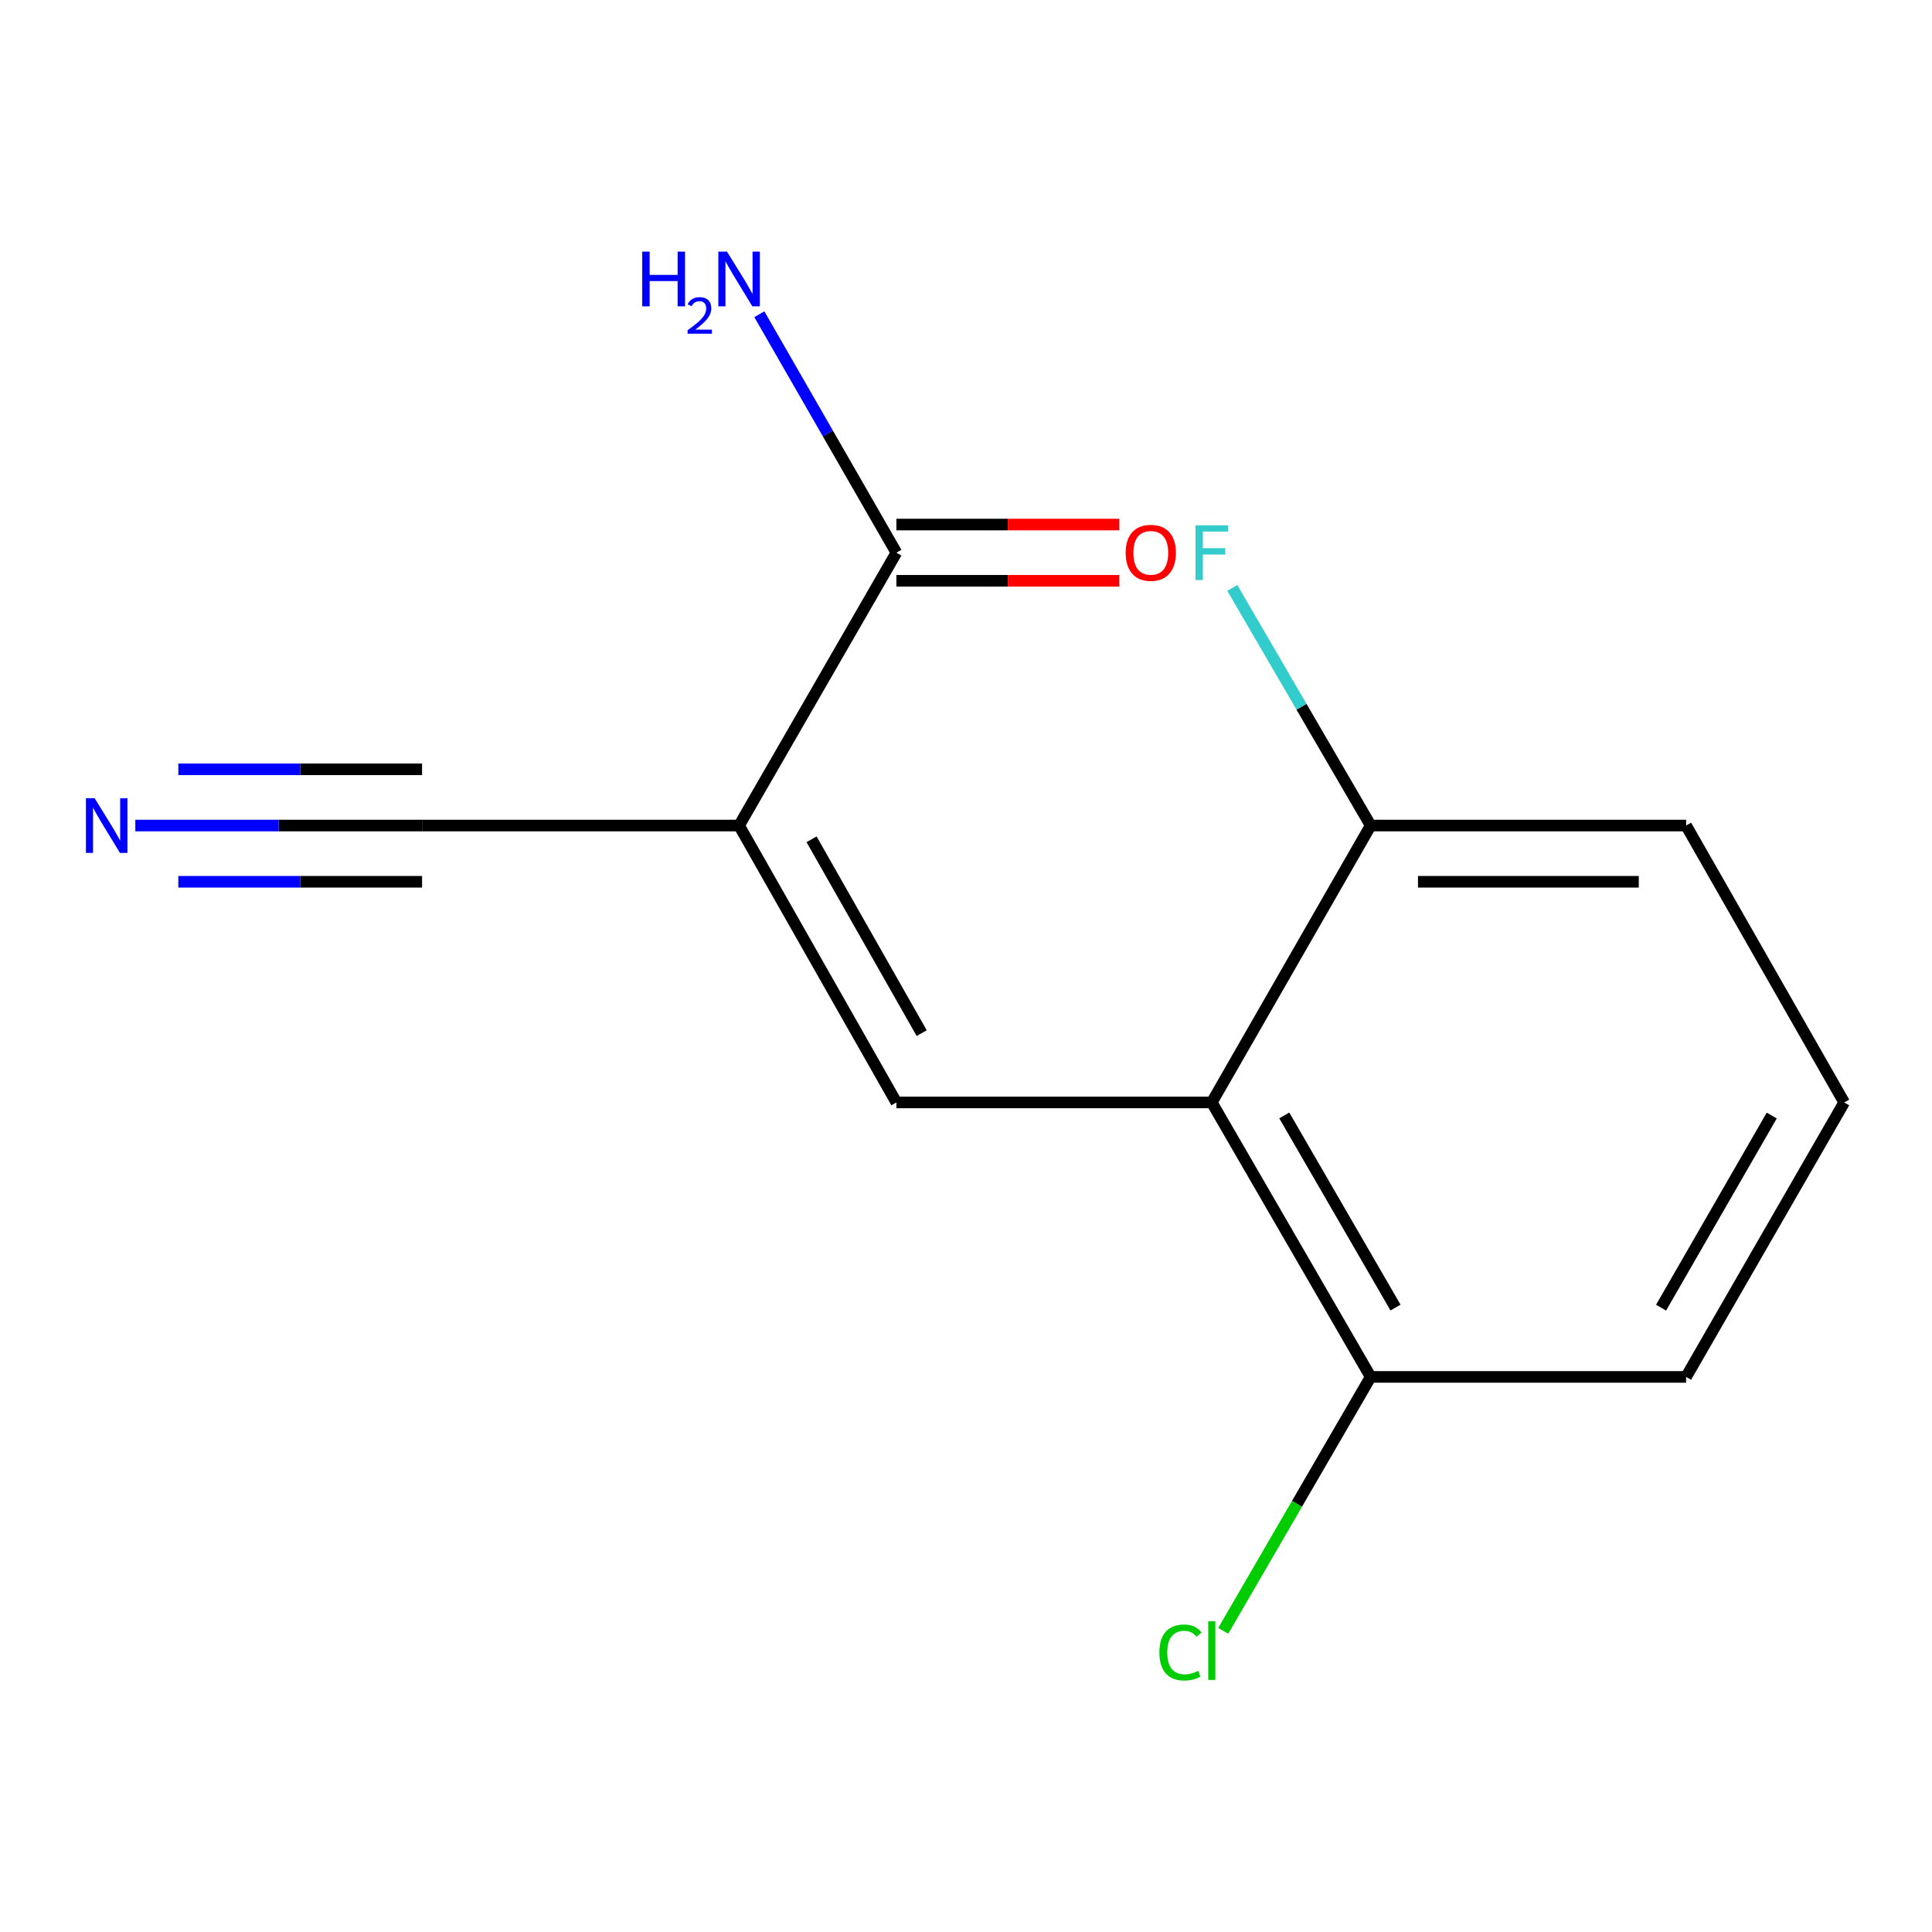 <?xml version='1.0' encoding='iso-8859-1'?>
<svg version='1.1' baseProfile='full'
              xmlns='http://www.w3.org/2000/svg'
                      xmlns:rdkit='http://www.rdkit.org/xml'
                      xmlns:xlink='http://www.w3.org/1999/xlink'
                  xml:space='preserve'
width='1000px' height='1000px' viewBox='0 0 1000 1000'>
<!-- END OF HEADER -->
<rect style='opacity:1.0;fill:#FFFFFF;stroke:none' width='1000' height='1000' x='0' y='0'> </rect>
<path class='bond-0' d='M 382.548,427.299 L 463.969,570.622' style='fill:none;fill-rule:evenodd;stroke:#000000;stroke-width:6px;stroke-linecap:butt;stroke-linejoin:miter;stroke-opacity:1' />
<path class='bond-0' d='M 420.07,434.42 L 477.065,534.746' style='fill:none;fill-rule:evenodd;stroke:#000000;stroke-width:6px;stroke-linecap:butt;stroke-linejoin:miter;stroke-opacity:1' />
<path class='bond-2' d='M 382.548,427.299 L 463.969,286.062' style='fill:none;fill-rule:evenodd;stroke:#000000;stroke-width:6px;stroke-linecap:butt;stroke-linejoin:miter;stroke-opacity:1' />
<path class='bond-3' d='M 382.548,427.299 L 218.462,427.299' style='fill:none;fill-rule:evenodd;stroke:#000000;stroke-width:6px;stroke-linecap:butt;stroke-linejoin:miter;stroke-opacity:1' />
<path class='bond-1' d='M 463.969,570.622 L 627.214,570.622' style='fill:none;fill-rule:evenodd;stroke:#000000;stroke-width:6px;stroke-linecap:butt;stroke-linejoin:miter;stroke-opacity:1' />
<path class='bond-5' d='M 627.214,570.622 L 709.459,712.683' style='fill:none;fill-rule:evenodd;stroke:#000000;stroke-width:6px;stroke-linecap:butt;stroke-linejoin:miter;stroke-opacity:1' />
<path class='bond-5' d='M 664.741,577.347 L 722.313,676.79' style='fill:none;fill-rule:evenodd;stroke:#000000;stroke-width:6px;stroke-linecap:butt;stroke-linejoin:miter;stroke-opacity:1' />
<path class='bond-6' d='M 627.214,570.622 L 709.459,427.299' style='fill:none;fill-rule:evenodd;stroke:#000000;stroke-width:6px;stroke-linecap:butt;stroke-linejoin:miter;stroke-opacity:1' />
<path class='bond-7' d='M 463.969,300.616 L 521.663,300.616' style='fill:none;fill-rule:evenodd;stroke:#000000;stroke-width:6px;stroke-linecap:butt;stroke-linejoin:miter;stroke-opacity:1' />
<path class='bond-7' d='M 521.663,300.616 L 579.357,300.616' style='fill:none;fill-rule:evenodd;stroke:#FF0000;stroke-width:6px;stroke-linecap:butt;stroke-linejoin:miter;stroke-opacity:1' />
<path class='bond-7' d='M 463.969,271.509 L 521.663,271.509' style='fill:none;fill-rule:evenodd;stroke:#000000;stroke-width:6px;stroke-linecap:butt;stroke-linejoin:miter;stroke-opacity:1' />
<path class='bond-7' d='M 521.663,271.509 L 579.357,271.509' style='fill:none;fill-rule:evenodd;stroke:#FF0000;stroke-width:6px;stroke-linecap:butt;stroke-linejoin:miter;stroke-opacity:1' />
<path class='bond-8' d='M 463.969,286.062 L 428.502,224.356' style='fill:none;fill-rule:evenodd;stroke:#000000;stroke-width:6px;stroke-linecap:butt;stroke-linejoin:miter;stroke-opacity:1' />
<path class='bond-8' d='M 428.502,224.356 L 393.035,162.65' style='fill:none;fill-rule:evenodd;stroke:#0000FF;stroke-width:6px;stroke-linecap:butt;stroke-linejoin:miter;stroke-opacity:1' />
<path class='bond-4' d='M 218.462,427.299 L 144.25,427.299' style='fill:none;fill-rule:evenodd;stroke:#000000;stroke-width:6px;stroke-linecap:butt;stroke-linejoin:miter;stroke-opacity:1' />
<path class='bond-4' d='M 144.25,427.299 L 70.038,427.299' style='fill:none;fill-rule:evenodd;stroke:#0000FF;stroke-width:6px;stroke-linecap:butt;stroke-linejoin:miter;stroke-opacity:1' />
<path class='bond-4' d='M 218.462,398.191 L 155.382,398.191' style='fill:none;fill-rule:evenodd;stroke:#000000;stroke-width:6px;stroke-linecap:butt;stroke-linejoin:miter;stroke-opacity:1' />
<path class='bond-4' d='M 155.382,398.191 L 92.302,398.191' style='fill:none;fill-rule:evenodd;stroke:#0000FF;stroke-width:6px;stroke-linecap:butt;stroke-linejoin:miter;stroke-opacity:1' />
<path class='bond-4' d='M 218.462,456.407 L 155.382,456.407' style='fill:none;fill-rule:evenodd;stroke:#000000;stroke-width:6px;stroke-linecap:butt;stroke-linejoin:miter;stroke-opacity:1' />
<path class='bond-4' d='M 155.382,456.407 L 92.302,456.407' style='fill:none;fill-rule:evenodd;stroke:#0000FF;stroke-width:6px;stroke-linecap:butt;stroke-linejoin:miter;stroke-opacity:1' />
<path class='bond-9' d='M 709.459,712.683 L 671.304,778.4' style='fill:none;fill-rule:evenodd;stroke:#000000;stroke-width:6px;stroke-linecap:butt;stroke-linejoin:miter;stroke-opacity:1' />
<path class='bond-9' d='M 671.304,778.4 L 633.149,844.118' style='fill:none;fill-rule:evenodd;stroke:#00CC00;stroke-width:6px;stroke-linecap:butt;stroke-linejoin:miter;stroke-opacity:1' />
<path class='bond-13' d='M 709.459,712.683 L 872.721,712.683' style='fill:none;fill-rule:evenodd;stroke:#000000;stroke-width:6px;stroke-linecap:butt;stroke-linejoin:miter;stroke-opacity:1' />
<path class='bond-10' d='M 709.459,427.299 L 673.649,365.804' style='fill:none;fill-rule:evenodd;stroke:#000000;stroke-width:6px;stroke-linecap:butt;stroke-linejoin:miter;stroke-opacity:1' />
<path class='bond-10' d='M 673.649,365.804 L 637.839,304.308' style='fill:none;fill-rule:evenodd;stroke:#33CCCC;stroke-width:6px;stroke-linecap:butt;stroke-linejoin:miter;stroke-opacity:1' />
<path class='bond-12' d='M 709.459,427.299 L 872.721,427.299' style='fill:none;fill-rule:evenodd;stroke:#000000;stroke-width:6px;stroke-linecap:butt;stroke-linejoin:miter;stroke-opacity:1' />
<path class='bond-12' d='M 733.949,456.407 L 848.231,456.407' style='fill:none;fill-rule:evenodd;stroke:#000000;stroke-width:6px;stroke-linecap:butt;stroke-linejoin:miter;stroke-opacity:1' />
<path class='bond-11' d='M 954.545,570.622 L 872.721,427.299' style='fill:none;fill-rule:evenodd;stroke:#000000;stroke-width:6px;stroke-linecap:butt;stroke-linejoin:miter;stroke-opacity:1' />
<path class='bond-14' d='M 954.545,570.622 L 872.721,712.683' style='fill:none;fill-rule:evenodd;stroke:#000000;stroke-width:6px;stroke-linecap:butt;stroke-linejoin:miter;stroke-opacity:1' />
<path class='bond-14' d='M 917.049,577.403 L 859.772,676.846' style='fill:none;fill-rule:evenodd;stroke:#000000;stroke-width:6px;stroke-linecap:butt;stroke-linejoin:miter;stroke-opacity:1' />
<path  class='atom-5' d='M 48.957 413.139
L 58.237 428.139
Q 59.157 429.619, 60.637 432.299
Q 62.117 434.979, 62.197 435.139
L 62.197 413.139
L 65.957 413.139
L 65.957 441.459
L 62.077 441.459
L 52.117 425.059
Q 50.957 423.139, 49.717 420.939
Q 48.517 418.739, 48.157 418.059
L 48.157 441.459
L 44.477 441.459
L 44.477 413.139
L 48.957 413.139
' fill='#0000FF'/>
<path  class='atom-8' d='M 582.649 286.142
Q 582.649 279.342, 586.009 275.542
Q 589.369 271.742, 595.649 271.742
Q 601.929 271.742, 605.289 275.542
Q 608.649 279.342, 608.649 286.142
Q 608.649 293.022, 605.249 296.942
Q 601.849 300.822, 595.649 300.822
Q 589.409 300.822, 586.009 296.942
Q 582.649 293.062, 582.649 286.142
M 595.649 297.622
Q 599.969 297.622, 602.289 294.742
Q 604.649 291.822, 604.649 286.142
Q 604.649 280.582, 602.289 277.782
Q 599.969 274.942, 595.649 274.942
Q 591.329 274.942, 588.969 277.742
Q 586.649 280.542, 586.649 286.142
Q 586.649 291.862, 588.969 294.742
Q 591.329 297.622, 595.649 297.622
' fill='#FF0000'/>
<path  class='atom-9' d='M 332.416 130.245
L 336.256 130.245
L 336.256 142.285
L 350.736 142.285
L 350.736 130.245
L 354.576 130.245
L 354.576 158.565
L 350.736 158.565
L 350.736 145.485
L 336.256 145.485
L 336.256 158.565
L 332.416 158.565
L 332.416 130.245
' fill='#0000FF'/>
<path  class='atom-9' d='M 355.948 157.572
Q 356.635 155.803, 358.272 154.826
Q 359.908 153.823, 362.179 153.823
Q 365.004 153.823, 366.588 155.354
Q 368.172 156.885, 368.172 159.605
Q 368.172 162.377, 366.112 164.964
Q 364.08 167.551, 359.856 170.613
L 368.488 170.613
L 368.488 172.725
L 355.896 172.725
L 355.896 170.957
Q 359.38 168.475, 361.44 166.627
Q 363.525 164.779, 364.528 163.116
Q 365.532 161.453, 365.532 159.737
Q 365.532 157.941, 364.634 156.938
Q 363.736 155.935, 362.179 155.935
Q 360.674 155.935, 359.671 156.542
Q 358.668 157.149, 357.955 158.496
L 355.948 157.572
' fill='#0000FF'/>
<path  class='atom-9' d='M 376.288 130.245
L 385.568 145.245
Q 386.488 146.725, 387.968 149.405
Q 389.448 152.085, 389.528 152.245
L 389.528 130.245
L 393.288 130.245
L 393.288 158.565
L 389.408 158.565
L 379.448 142.165
Q 378.288 140.245, 377.048 138.045
Q 375.848 135.845, 375.488 135.165
L 375.488 158.565
L 371.808 158.565
L 371.808 130.245
L 376.288 130.245
' fill='#0000FF'/>
<path  class='atom-10' d='M 600.094 855.32
Q 600.094 848.28, 603.374 844.6
Q 606.694 840.88, 612.974 840.88
Q 618.814 840.88, 621.934 845
L 619.294 847.16
Q 617.014 844.16, 612.974 844.16
Q 608.694 844.16, 606.414 847.04
Q 604.174 849.88, 604.174 855.32
Q 604.174 860.92, 606.494 863.8
Q 608.854 866.68, 613.414 866.68
Q 616.534 866.68, 620.174 864.8
L 621.294 867.8
Q 619.814 868.76, 617.574 869.32
Q 615.334 869.88, 612.854 869.88
Q 606.694 869.88, 603.374 866.12
Q 600.094 862.36, 600.094 855.32
' fill='#00CC00'/>
<path  class='atom-10' d='M 625.374 839.16
L 629.054 839.16
L 629.054 869.52
L 625.374 869.52
L 625.374 839.16
' fill='#00CC00'/>
<path  class='atom-11' d='M 618.794 271.902
L 635.634 271.902
L 635.634 275.142
L 622.594 275.142
L 622.594 283.742
L 634.194 283.742
L 634.194 287.022
L 622.594 287.022
L 622.594 300.222
L 618.794 300.222
L 618.794 271.902
' fill='#33CCCC'/>
</svg>
